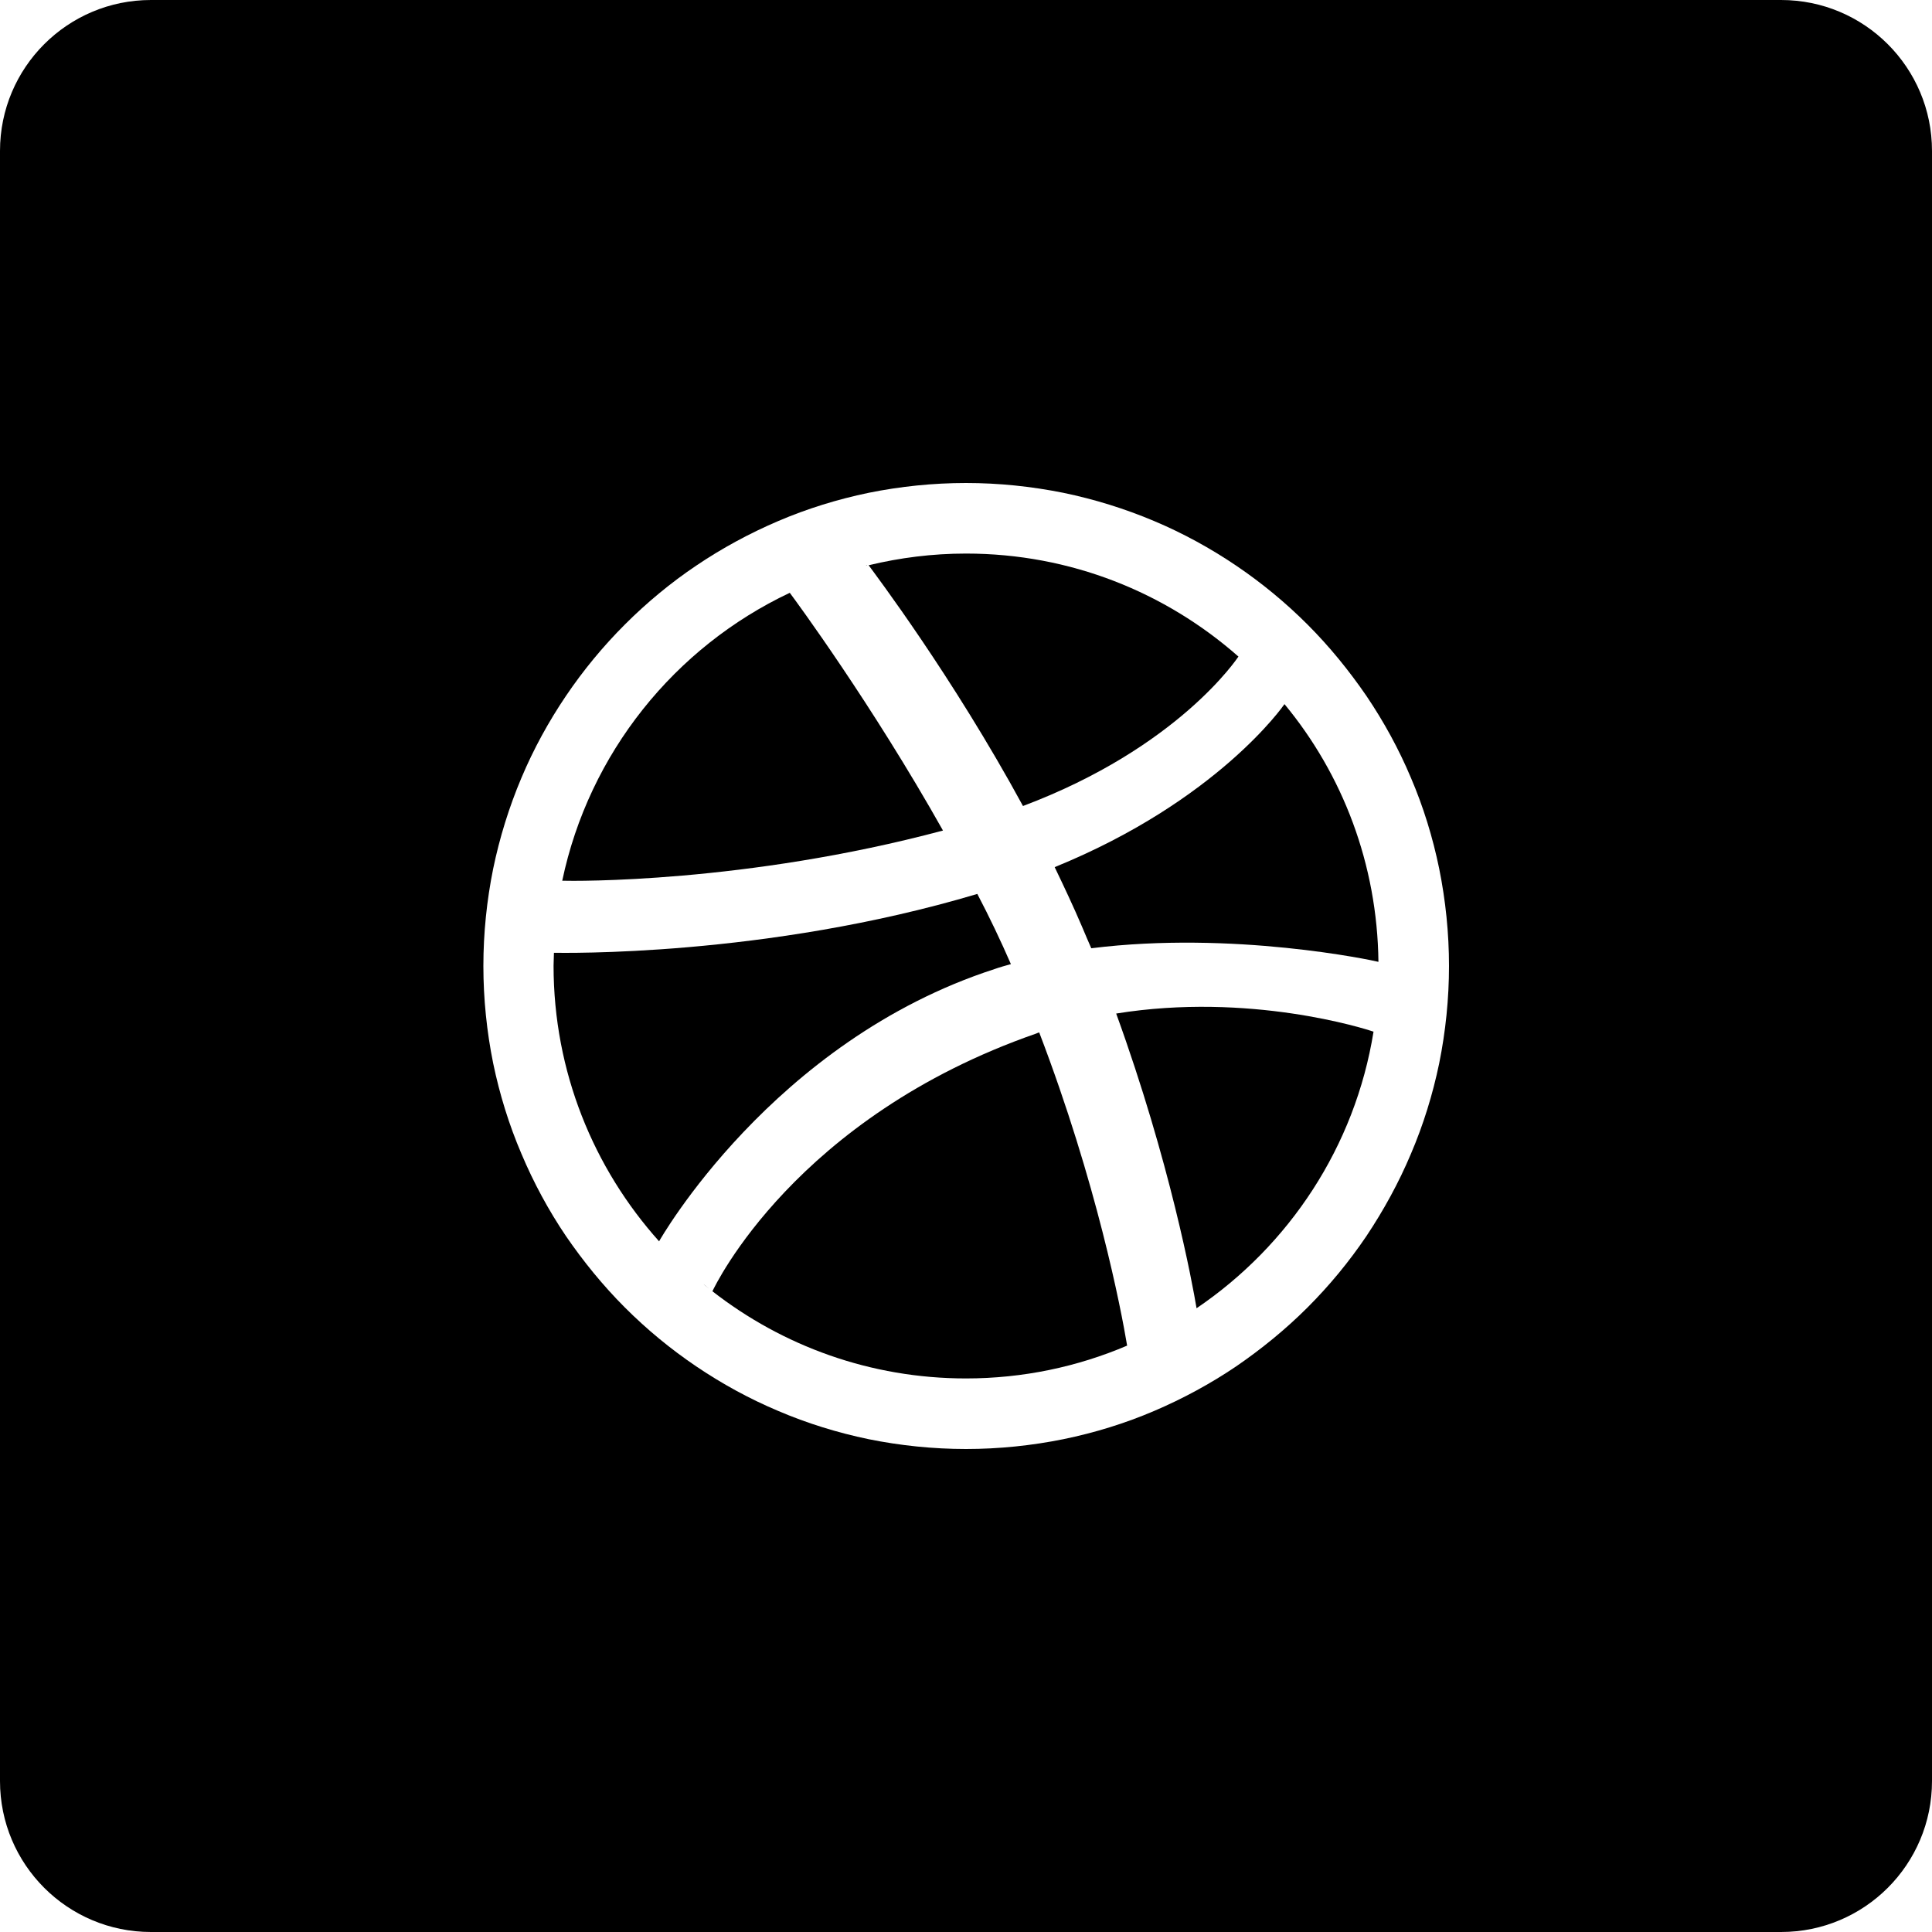 <?xml version="1.0" encoding="utf-8"?>
<svg fill="#000000" height="800px" width="800px" version="1.1" id="Layer_1" xmlns="http://www.w3.org/2000/svg" xmlns:xlink="http://www.w3.org/1999/xlink" 
	 viewBox="-143 145 512 512" xml:space="preserve">
<g>
	<path d="M44.9,486.5c-0.4-0.3-0.9-0.8-1.5-1.2C43.9,485.7,44.4,486.1,44.9,486.5z"/>
	<path d="M120.6,401.8c1.4-0.5,2.9-0.9,4.3-1.3c-2.7-6.2-5.7-12.5-8.9-18.6C59.7,398.7,5.7,397.5,3.8,397.5c0,1.1-0.1,2.3-0.1,3.4
		c0,28.1,10.6,53.7,28,73.1v-0.1C31.7,473.9,61.6,420.9,120.6,401.8z"/>
	<path d="M106.9,365.1c-18.9-33.6-39.1-61-40.6-63C35.8,316.5,13.1,344.6,6,378.4C8.9,378.5,54.5,379.1,106.9,365.1z"/>
	<path d="M185.2,319c-19.3-17-44.5-27.3-72.2-27.3c-8.9,0-17.5,1.1-25.8,3.1c1.6,2.2,22.2,29.4,40.9,63.8
		C169.3,343.1,184.9,319.4,185.2,319z"/>
	<path d="M86.8,294.8c-0.1,0-0.2,0.1-0.4,0.1C86.7,294.9,86.8,294.9,86.8,294.8z"/>
	<path d="M131.6,418.9c-63.8,22.2-85.1,66.8-85.8,68.3c18.6,14.5,41.9,23.1,67.2,23.1c15.1,0,29.6-3.1,42.7-8.7
		c-1.6-9.6-8-43-23.3-83C132.1,418.7,131.8,418.8,131.6,418.9z"/>
	<path d="M45.8,487.2C45.8,487.2,45.8,487.2,45.8,487.2c-0.1-0.1-0.1-0.1-0.2-0.2C45.7,487.1,45.8,487.2,45.8,487.2z"/>
	<path d="M136.5,374.8c2.5,5.2,5,10.5,7.3,15.9c0.8,1.9,1.6,3.8,2.4,5.6c37.6-4.7,74.6,3.2,76.1,3.6c-0.3-25.9-9.5-49.7-24.9-68.3
		C197.2,331.9,179.7,357.2,136.5,374.8z"/>
	<path d="M329,145h-432c-22.1,0-40,17.9-40,40v432c0,22.1,17.9,40,40,40h432c22.1,0,40-17.9,40-40V185C369,162.9,351.1,145,329,145z
		 M238.4,426.8c-1.7,8.2-4.2,16.3-7.5,24c-3.2,7.6-7.2,14.9-11.8,21.8c-4.6,6.8-9.8,13.1-15.6,18.9s-12.2,11-18.9,15.6
		c-6.8,4.6-14.2,8.6-21.7,11.8c-7.7,3.3-15.8,5.8-24.1,7.5c-8.4,1.7-17.1,2.6-25.8,2.6s-17.4-0.9-25.8-2.6c-8.2-1.7-16.3-4.2-24-7.5
		c-7.6-3.2-14.9-7.2-21.7-11.8s-13.1-9.8-18.9-15.6c-5.8-5.8-11-12.2-15.6-18.9c-4.6-6.8-8.6-14.2-11.8-21.8
		c-3.3-7.7-5.8-15.8-7.5-24c-1.7-8.4-2.6-17.1-2.6-25.8c0-8.7,0.9-17.4,2.6-25.8c1.7-8.2,4.2-16.3,7.5-24.1
		c3.2-7.6,7.2-14.9,11.8-21.7c4.6-6.8,9.8-13.1,15.6-18.9s12.2-11.1,18.9-15.6c6.8-4.6,14.2-8.6,21.7-11.8c7.7-3.3,15.8-5.8,24-7.5
		c8.4-1.7,17.1-2.6,25.8-2.6s17.3,0.9,25.8,2.6c8.2,1.7,16.3,4.2,24.1,7.5c7.6,3.2,14.9,7.2,21.7,11.8c6.8,4.6,13.1,9.8,18.9,15.6
		c5.8,5.8,11,12.2,15.6,18.9c4.6,6.8,8.6,14.1,11.8,21.7c3.3,7.7,5.8,15.8,7.5,24.1c1.7,8.4,2.6,17.1,2.6,25.8
		C241,409.7,240.1,418.4,238.4,426.8z"/>
	<path d="M152.8,413.6c14.3,39.4,20.2,71.5,21.3,78.1c24.5-16.6,42-42.8,46.9-73.3C218.7,417.6,188.1,407.9,152.8,413.6z"/>
</g>
</svg>